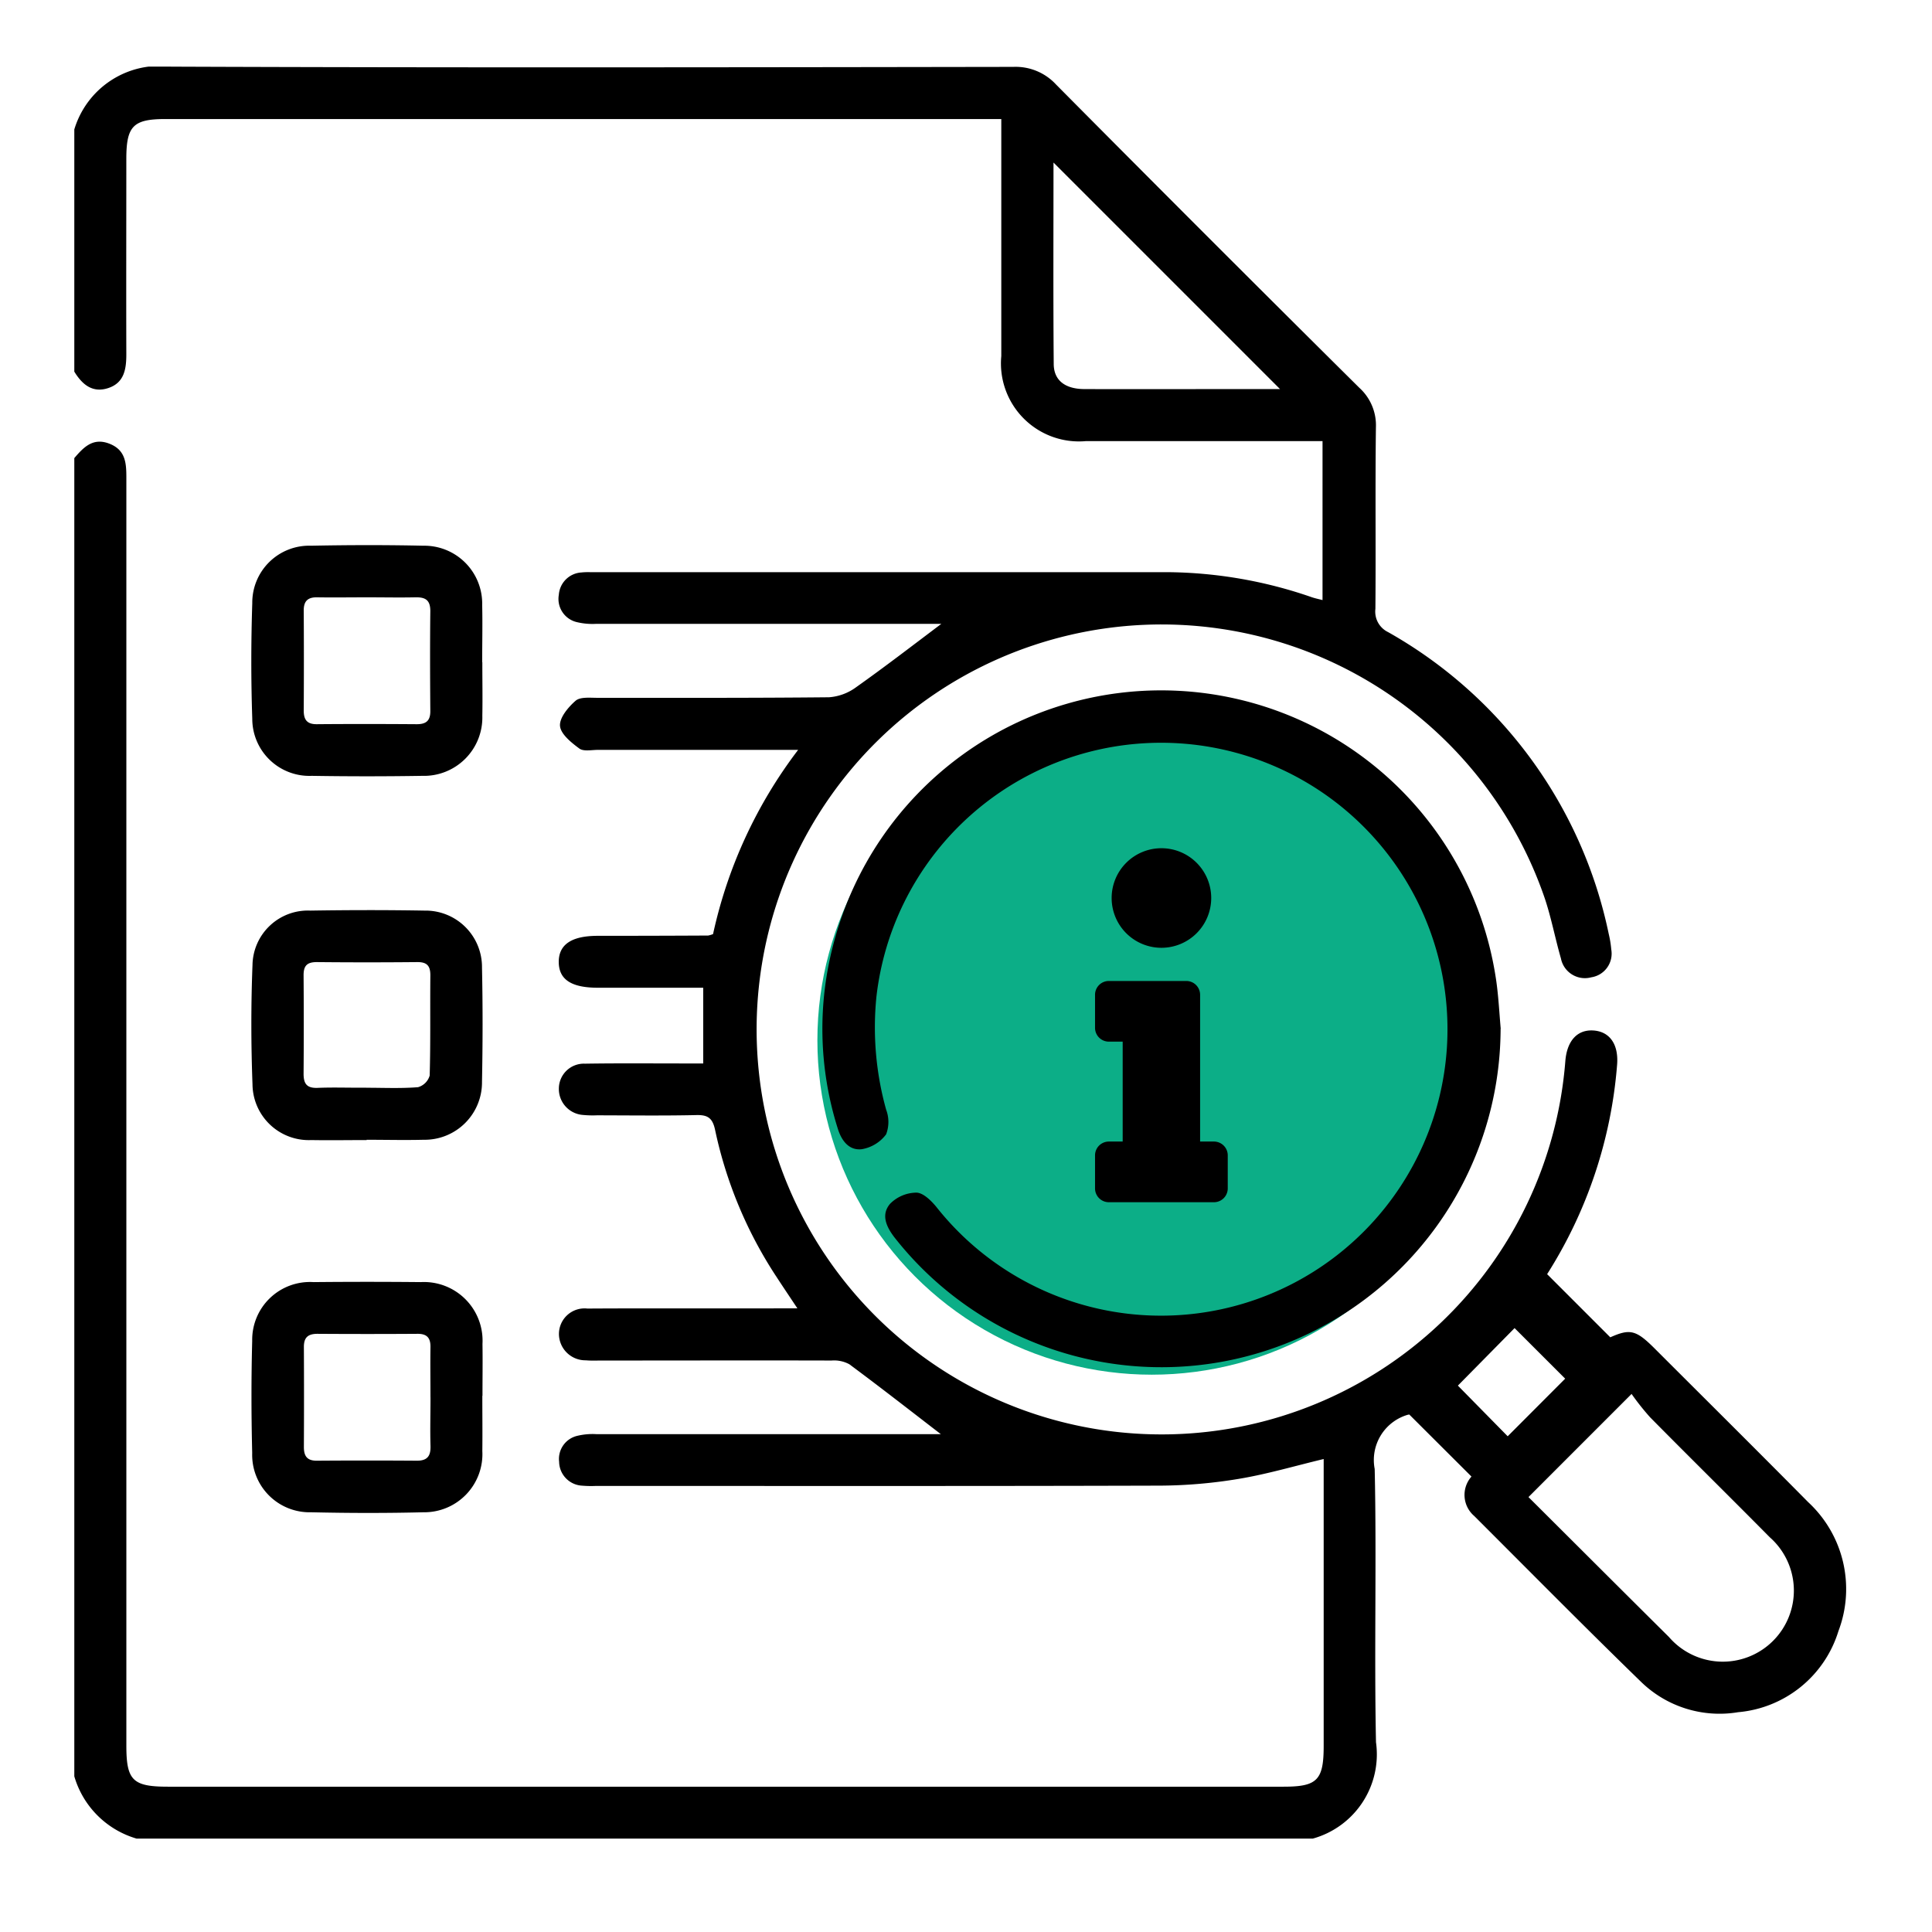 <?xml version="1.0" encoding="UTF-8"?> <svg xmlns="http://www.w3.org/2000/svg" xmlns:xlink="http://www.w3.org/1999/xlink" width="52" height="52" viewBox="0 0 52 52"><defs><clipPath id="clip-path"><rect id="Rectangle_18408" data-name="Rectangle 18408" width="52" height="52" transform="translate(691 4899)" fill="#fff" stroke="#707070" stroke-width="1" opacity="0.854"></rect></clipPath><clipPath id="clip-path-2"><rect id="Rectangle_18235" data-name="Rectangle 18235" width="47.689" height="47.693" fill="none"></rect></clipPath></defs><g id="Mask_Group_6925" data-name="Mask Group 6925" transform="translate(-691 -4899)" clip-path="url(#clip-path)"><g id="Group_40796" data-name="Group 40796" transform="translate(693 4900.793)"><circle id="Ellipse_1576" data-name="Ellipse 1576" cx="9" cy="9" r="9" transform="translate(20 17.207)" fill="#0cae87"></circle><g id="Group_40795" data-name="Group 40795" clip-path="url(#clip-path-2)"><path id="Path_36574" data-name="Path 36574" d="M0,1.69A2.4,2.4,0,0,1,2.606,0c7.557.03,15.113.018,22.67.006a1.479,1.479,0,0,1,1.147.474q4.067,4.1,8.163,8.163a1.36,1.36,0,0,1,.447,1.063c-.021,1.629,0,3.258-.014,4.888a.613.613,0,0,0,.343.626A12.161,12.161,0,0,1,41.3,23.346a2.735,2.735,0,0,1,.067.412.644.644,0,0,1-.536.752A.658.658,0,0,1,40.012,24c-.155-.535-.257-1.086-.434-1.614a10.9,10.9,0,1,0,.553,4.382c.043-.544.317-.849.743-.827.447.023.7.369.649.94A12.3,12.3,0,0,1,39.641,32.5l1.7,1.7c.527-.235.691-.2,1.182.289,1.383,1.382,2.771,2.759,4.146,4.149a3.186,3.186,0,0,1,.813,3.468,3.107,3.107,0,0,1-2.7,2.184,3.029,3.029,0,0,1-2.618-.822C40.653,42,39.172,40.5,37.678,39.008a.745.745,0,0,1-.073-1.06l-1.674-1.67a.42.42,0,0,0-.068.015A1.269,1.269,0,0,0,35,37.744c.054,2.45-.016,4.9.035,7.354a2.353,2.353,0,0,1-1.7,2.594H1.676A2.464,2.464,0,0,1,0,46.016V10.536c.248-.289.5-.56.942-.389s.459.528.459.921q0,17.064,0,34.127c0,.93.173,1.1,1.119,1.1h30.03c.9,0,1.077-.175,1.077-1.092q0-3.608,0-7.217v-.51c-.781.187-1.523.407-2.281.533a13.282,13.282,0,0,1-2.127.183c-5.059.015-10.119.008-15.178.008a2.875,2.875,0,0,1-.372-.007.653.653,0,0,1-.62-.642.638.638,0,0,1,.491-.7,1.761,1.761,0,0,1,.506-.045q4.4,0,8.8,0h.476c-.825-.635-1.636-1.269-2.462-1.881a.86.86,0,0,0-.48-.1c-2.064-.006-4.128,0-6.192,0-.14,0-.28.007-.419-.006a.713.713,0,0,1-.725-.7.689.689,0,0,1,.766-.693c1.692-.01,3.383,0,5.075-.005h.577c-.229-.344-.407-.609-.581-.876a11.536,11.536,0,0,1-1.634-3.926c-.072-.341-.215-.411-.529-.4-.884.019-1.769.007-2.654.006a2.722,2.722,0,0,1-.372-.01.7.7,0,0,1-.65-.721.673.673,0,0,1,.7-.659c.884-.014,1.769-.006,2.654-.006h.531V24.791H14.093c-.715,0-1.05-.22-1.054-.689s.337-.706,1.041-.708q1.49,0,2.979-.008a.673.673,0,0,0,.133-.039,12.587,12.587,0,0,1,2.29-4.958h-.59q-2.4,0-4.8,0c-.17,0-.387.048-.5-.037-.216-.159-.5-.388-.519-.607s.22-.505.419-.678c.125-.108.384-.079.583-.079,2.08,0,4.159.006,6.239-.015a1.4,1.4,0,0,0,.736-.276c.757-.536,1.49-1.1,2.286-1.7h-.489q-4.4,0-8.8,0a1.792,1.792,0,0,1-.506-.043.641.641,0,0,1-.5-.74.648.648,0,0,1,.608-.6,1.766,1.766,0,0,1,.233-.008q7.775,0,15.55,0a12.108,12.108,0,0,1,3.877.675c.085.029.173.047.287.076V10.078h-.495q-2.933,0-5.866,0a2.1,2.1,0,0,1-2.285-2.289q0-2.91,0-5.82V1.41H2.452C1.584,1.41,1.4,1.6,1.4,2.483c0,1.754-.005,3.507,0,5.261,0,.4-.058.764-.484.906S.211,8.554,0,8.208ZM39.139,38.5c1.256,1.251,2.516,2.511,3.781,3.766a1.913,1.913,0,1,0,2.714-2.684c-1.069-1.081-2.152-2.147-3.22-3.228a6.774,6.774,0,0,1-.5-.63L39.139,38.5M32.455,8.681l-6.1-6.1c0,1.77-.009,3.593.006,5.417,0,.448.31.678.824.68,1.395.005,2.789,0,4.184,0h1.083m6.128,28.185,1.547-1.55-1.362-1.361L37.239,35.5l1.345,1.368" transform="translate(0 0.001)"></path><path id="Path_36575" data-name="Path 36575" d="M44.53,106.672c0,.48.009.961,0,1.441a1.572,1.572,0,0,1-1.618,1.618q-1.487.024-2.974,0a1.537,1.537,0,0,1-1.6-1.536c-.035-1.037-.034-2.076,0-3.113a1.533,1.533,0,0,1,1.586-1.545c1.007-.02,2.014-.022,3.02,0a1.559,1.559,0,0,1,1.582,1.6c.012.511,0,1.022,0,1.534m-3.092-1.745c-.449,0-.9.007-1.346,0-.255-.005-.366.1-.365.355q.008,1.346,0,2.692c0,.245.085.37.352.368.9-.008,1.795-.006,2.692,0,.251,0,.365-.094.363-.355-.007-.9-.01-1.795,0-2.692,0-.3-.138-.373-.4-.368-.433.009-.866,0-1.3,0" transform="translate(-33.548 -90.642)"></path><path id="Path_36576" data-name="Path 36576" d="M44.541,265.975c0,.5.006.992,0,1.487a1.565,1.565,0,0,1-1.585,1.649c-1.006.025-2.014.023-3.02,0a1.546,1.546,0,0,1-1.589-1.594c-.025-1.006-.027-2.014,0-3.02A1.555,1.555,0,0,1,40,262.916q1.44-.014,2.881,0a1.579,1.579,0,0,1,1.664,1.665c.007.465,0,.929,0,1.394m-1.4.046c0-.449-.007-.9,0-1.346.006-.253-.089-.369-.35-.367q-1.346.009-2.692,0c-.256,0-.366.1-.365.354q.007,1.346,0,2.692c0,.247.087.371.351.369q1.346-.01,2.692,0c.289,0,.373-.135.365-.4-.013-.433,0-.866,0-1.3" transform="translate(-33.559 -230.201)"></path><path id="Path_36577" data-name="Path 36577" d="M41.412,188.707c-.5,0-.994.009-1.49,0a1.516,1.516,0,0,1-1.584-1.5c-.04-1.069-.042-2.143,0-3.211a1.491,1.491,0,0,1,1.559-1.465c1.024-.016,2.049-.018,3.073,0a1.519,1.519,0,0,1,1.545,1.534c.022,1.024.02,2.049,0,3.073a1.544,1.544,0,0,1-1.571,1.561c-.512.013-1.024,0-1.536,0m-.009-1.4c.465,0,.932.022,1.394-.015a.457.457,0,0,0,.314-.314c.026-.9.009-1.8.018-2.7,0-.262-.1-.356-.357-.353q-1.348.013-2.7,0c-.264,0-.356.1-.355.356q.01,1.325,0,2.651c0,.275.094.39.381.378.433-.018.868,0,1.3-.005" transform="translate(-33.542 -159.815)"></path><path id="Path_36578" data-name="Path 36578" d="M180.071,144.048a9.131,9.131,0,0,1-16.3,5.632c-.229-.293-.388-.622-.132-.923a1.008,1.008,0,0,1,.705-.3c.183,0,.4.214.539.383a7.71,7.71,0,1,0-1.612-5.656,8.245,8.245,0,0,0,.261,3.038.936.936,0,0,1,0,.666,1.033,1.033,0,0,1-.655.4c-.341.04-.545-.225-.646-.555a8.9,8.9,0,0,1-.108-5,9.111,9.111,0,0,1,17.809.882c.078.473.1.956.142,1.434" transform="translate(-141.682 -118.15)"></path><path id="Icon_awesome-info" data-name="Icon awesome-info" d="M.372,7.895H.744V5.206H.372A.372.372,0,0,1,0,4.834V3.945a.372.372,0,0,1,.372-.372H2.456a.372.372,0,0,1,.372.372V7.895H3.2a.372.372,0,0,1,.372.372v.889a.372.372,0,0,1-.372.372H.372A.372.372,0,0,1,0,9.156V8.267A.372.372,0,0,1,.372,7.895ZM1.787,0a1.34,1.34,0,1,0,1.34,1.34A1.34,1.34,0,0,0,1.787,0Z" transform="translate(27.473 21.037)"></path></g></g></g></svg> 